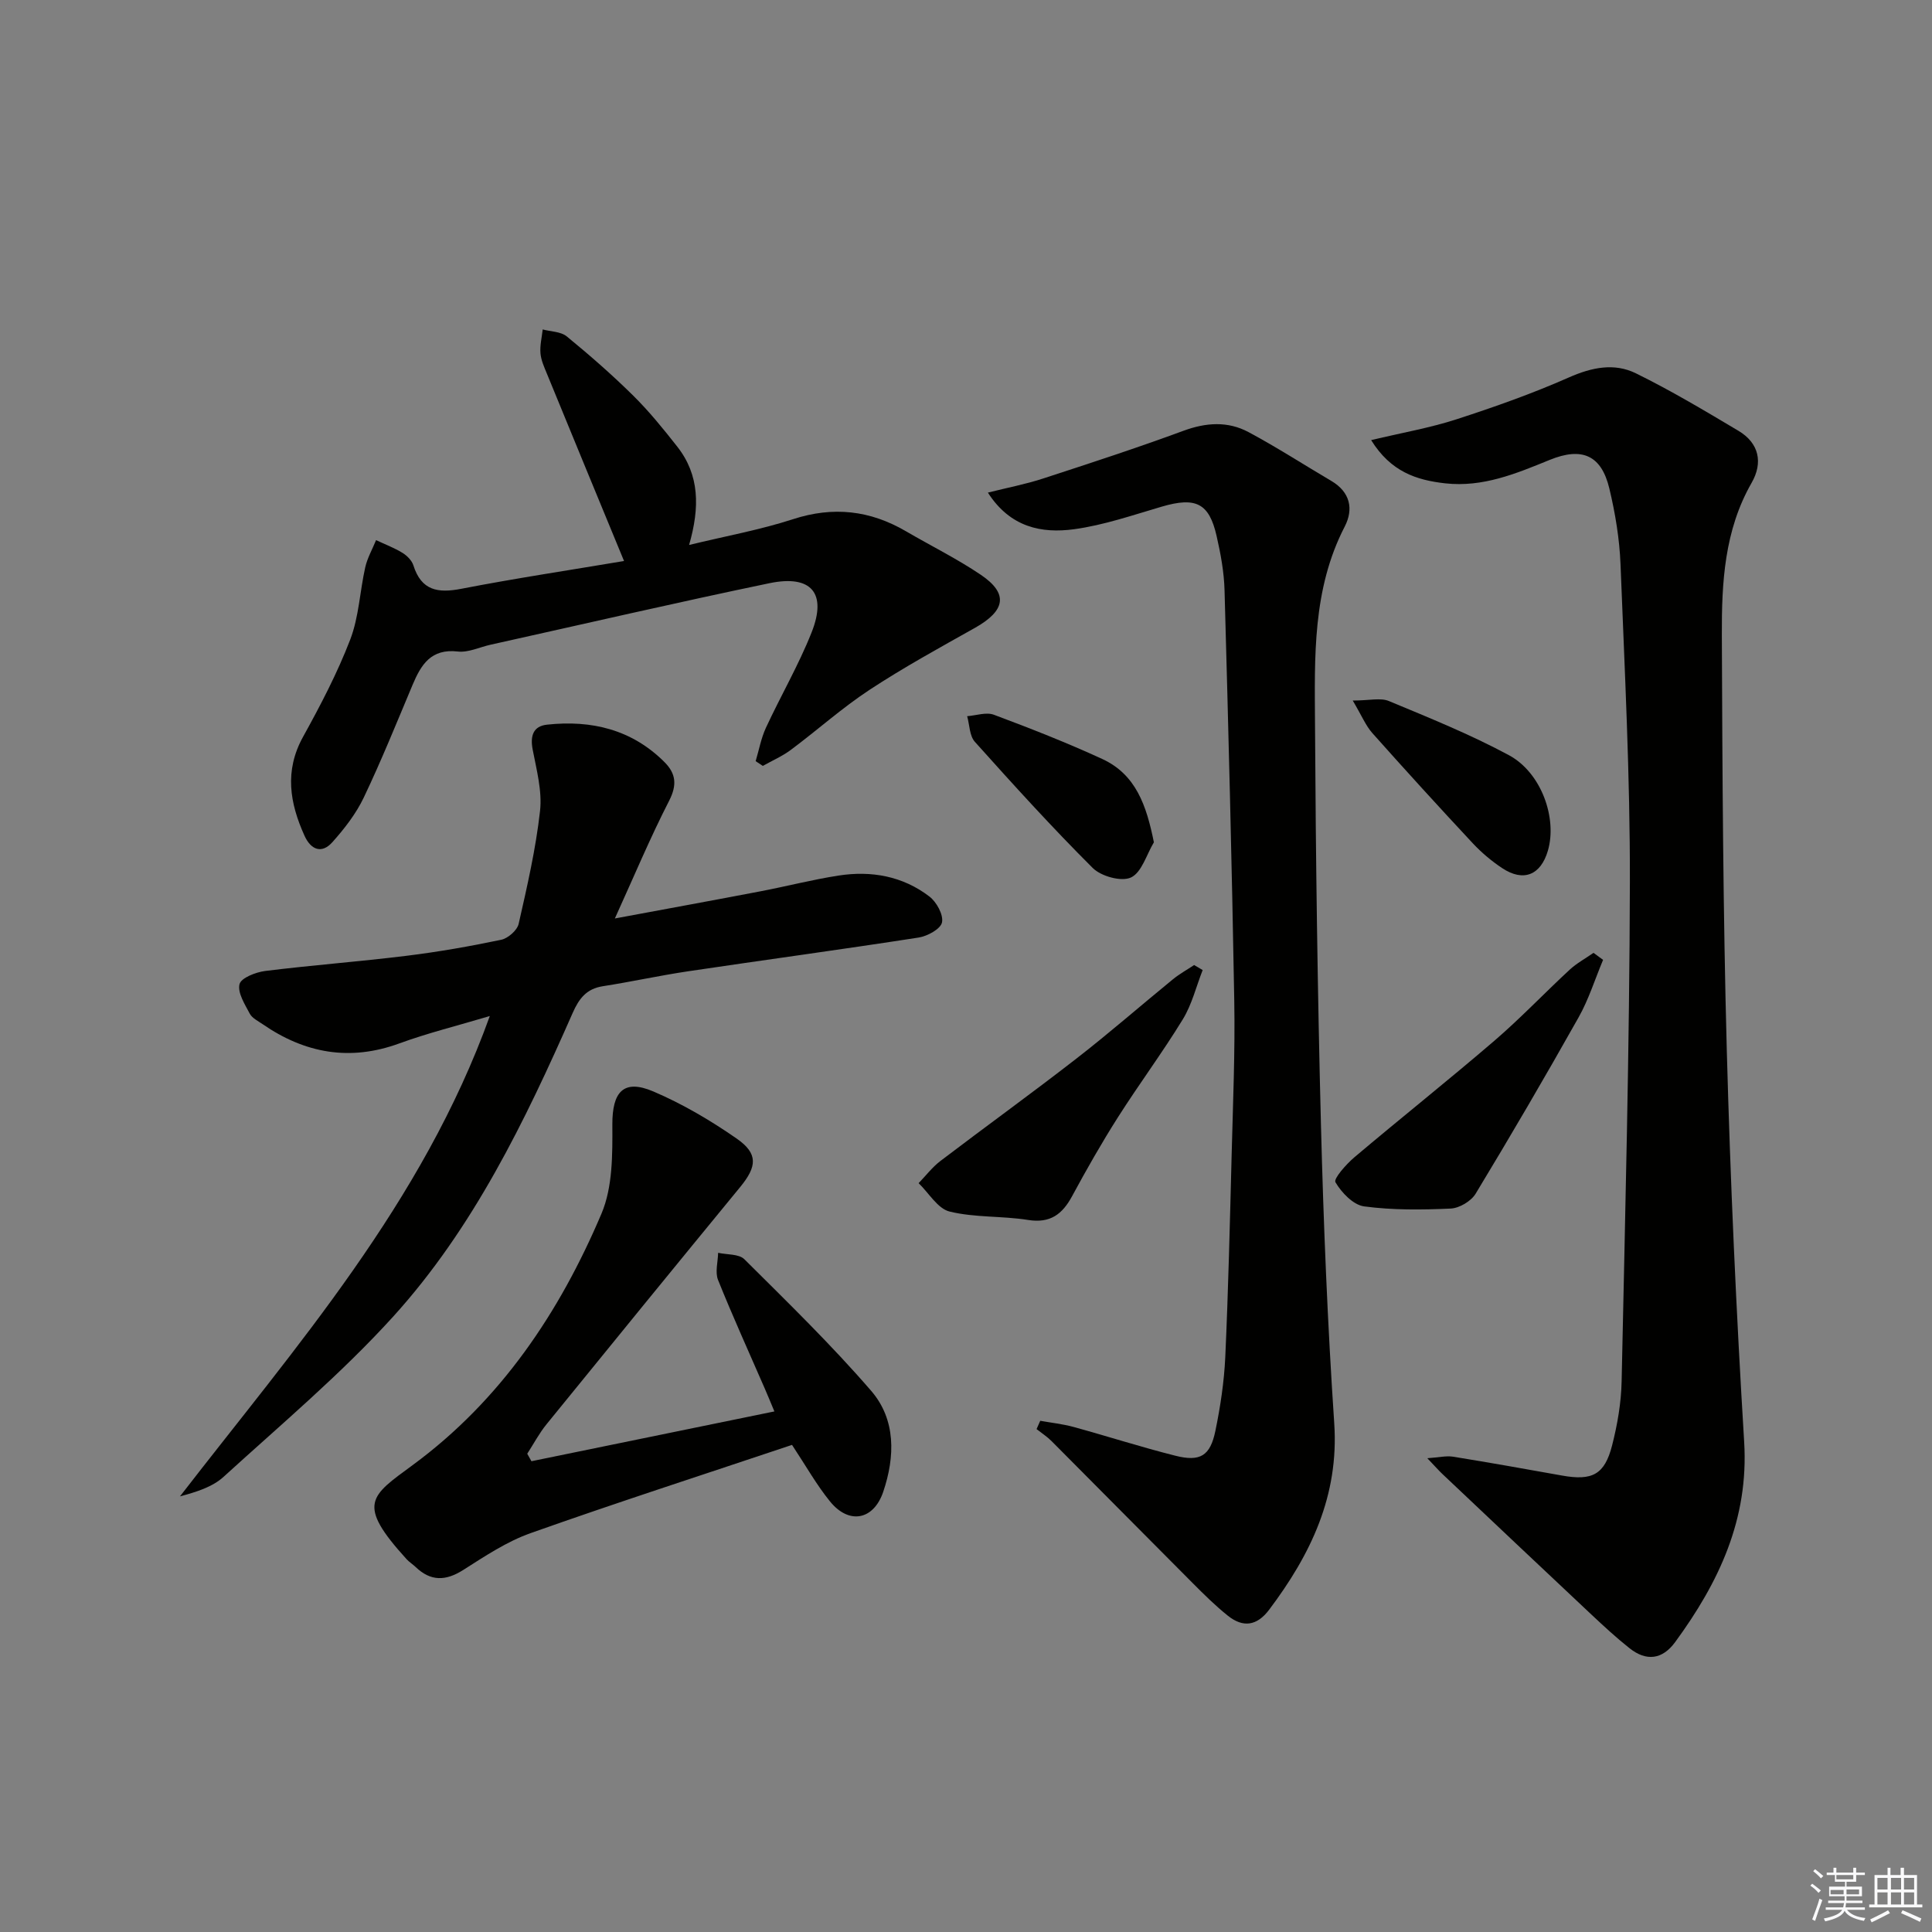 <svg enable-background="new 0 0 400 400" viewBox="0 0 400 400" xmlns="http://www.w3.org/2000/svg"><rect x="0" y="0" width="400" height="400" fill="#808080" stroke="none"/><g fill="#010100"><path d="m283.88 91.12c6.51-1.55 12.22-2.54 17.67-4.31 7.87-2.55 15.7-5.32 23.26-8.66 4.74-2.1 9.4-3.06 13.88-.86 7.27 3.57 14.26 7.75 21.23 11.9 4.3 2.56 5.12 6.61 2.73 10.78-5.63 9.82-6.2 20.63-6.16 31.42.11 28.64.25 57.29 1.02 85.91.73 27.08 1.95 54.17 3.6 81.21.98 16.04-5.25 29.12-14.28 41.46-2.66 3.64-5.98 4.04-9.46 1.27-2.73-2.16-5.3-4.54-7.84-6.92-10.31-9.68-20.58-19.39-30.85-29.1-.82-.77-1.56-1.63-3.17-3.31 2.43-.17 3.92-.54 5.32-.32 7.54 1.22 15.07 2.56 22.59 3.91 6.22 1.11 8.8-.18 10.35-6.25 1.1-4.31 1.88-8.82 1.97-13.26.73-34.44 1.63-68.89 1.71-103.34.05-21.95-1.08-43.9-1.94-65.84-.21-5.26-1.09-10.57-2.32-15.7-1.63-6.78-5.57-8.66-12.35-5.89-6.98 2.85-13.84 5.71-21.62 4.85-5.96-.67-11.27-2.39-15.34-8.95z"/><path d="m215.37 294.16c2.3.41 4.64.66 6.88 1.27 7.04 1.93 14.01 4.18 21.09 5.96 5.15 1.3 7.22.04 8.29-5.13 1.04-5.03 1.81-10.17 2.05-15.29.63-13.96.96-27.94 1.32-41.92.27-10.64.73-21.3.54-31.94-.49-28.29-1.22-56.57-2.01-84.85-.1-3.79-.8-7.6-1.65-11.31-1.55-6.81-4.33-8.1-11.3-6.07-6.02 1.76-12.03 3.85-18.2 4.69-6.72.91-13.22-.37-17.85-7.58 4.09-1.03 7.77-1.73 11.31-2.88 9.76-3.18 19.52-6.36 29.15-9.91 4.69-1.73 9.19-2.04 13.5.26 5.85 3.13 11.44 6.75 17.16 10.12 3.9 2.3 4.63 5.82 2.76 9.44-6.72 13-6.23 27.06-6.15 40.98.15 27.64.52 55.28 1.23 82.9.53 20.61 1.37 41.23 2.75 61.79 1 15-4.87 27.15-13.48 38.59-2.54 3.37-5.41 3.74-8.54 1.24-2.59-2.07-4.96-4.42-7.3-6.77-9.76-9.78-19.46-19.61-29.21-29.39-.93-.93-2.06-1.66-3.1-2.48.24-.57.5-1.15.76-1.72z"/><path d="m101.41 210.36c-6.84 2.04-12.89 3.53-18.71 5.66-10.25 3.76-19.56 2.07-28.33-3.98-.96-.66-2.18-1.25-2.67-2.19-1.02-1.94-2.55-4.32-2.11-6.09.32-1.3 3.36-2.48 5.31-2.73 9.73-1.21 19.51-1.94 29.24-3.14 6.58-.81 13.14-1.96 19.63-3.32 1.41-.3 3.3-1.95 3.61-3.29 1.76-7.74 3.55-15.52 4.43-23.39.46-4.14-.73-8.52-1.53-12.72-.54-2.85.13-4.84 3-5.14 9.18-.99 17.53 1 24.28 7.74 2.38 2.38 2.66 4.72.98 8.01-3.92 7.64-7.24 15.59-11.24 24.38 10.74-2 20.47-3.77 30.18-5.63 5.38-1.03 10.7-2.41 16.11-3.25 6.79-1.06 13.31.1 18.84 4.34 1.48 1.13 2.93 3.78 2.6 5.36-.28 1.35-3.02 2.85-4.84 3.13-15.9 2.47-31.85 4.62-47.76 6.99-5.9.88-11.74 2.17-17.64 3.09-3.37.53-4.91 2.55-6.22 5.52-9.89 22.44-20.58 44.58-37.17 62.88-10.79 11.89-23.21 22.32-35.11 33.17-2.31 2.11-5.62 3.13-9.03 4.05 24.03-31.1 50.16-60.62 64.15-99.45z"/><path d="m129.2 116.15c-5.5-13.34-10.75-26.04-15.96-38.76-.56-1.37-1.22-2.8-1.34-4.24-.14-1.62.28-3.29.46-4.94 1.68.45 3.74.43 4.97 1.43 4.76 3.9 9.41 7.96 13.78 12.28 3.3 3.26 6.24 6.9 9.11 10.55 4.61 5.87 4.7 12.54 2.45 20.36 7.63-1.85 14.71-3.13 21.49-5.33 8.34-2.72 15.98-1.85 23.42 2.5 5.16 3.01 10.55 5.67 15.48 9 5.77 3.9 5.14 7.42-1.22 11-7.36 4.13-14.79 8.21-21.84 12.84-5.68 3.74-10.79 8.33-16.26 12.41-1.77 1.32-3.86 2.23-5.81 3.32-.49-.33-.99-.65-1.48-.98.69-2.31 1.12-4.73 2.12-6.9 3.07-6.63 6.78-12.99 9.46-19.75 3.23-8.13-.04-11.99-8.7-10.2-19.3 4.01-38.51 8.47-57.76 12.74-2.27.5-4.6 1.66-6.78 1.41-5.54-.64-7.6 2.7-9.37 6.9-3.28 7.81-6.46 15.68-10.1 23.32-1.6 3.36-4 6.45-6.5 9.25-2.22 2.49-4.46 1.57-5.77-1.32-3.06-6.76-4.2-13.44-.31-20.48 3.61-6.53 7.1-13.2 9.77-20.14 1.8-4.69 1.99-9.99 3.11-14.97.44-1.94 1.48-3.75 2.24-5.62 1.83.86 3.75 1.58 5.46 2.63.95.58 1.95 1.58 2.27 2.6 1.65 5.21 5.05 5.79 9.93 4.84 11.25-2.18 22.58-3.88 33.68-5.75z"/><path d="m110.03 302.53c16.51-3.38 33.02-6.77 50.3-10.31-.7-1.67-1.34-3.24-2.02-4.8-3.24-7.46-6.62-14.88-9.65-22.43-.64-1.61-.02-3.73.02-5.61 1.85.41 4.31.21 5.44 1.34 8.94 8.89 18.01 17.71 26.24 27.23 5.14 5.94 4.97 13.61 2.51 20.89-2 5.92-7.11 6.85-11.03 2.01-2.8-3.45-5-7.38-7.86-11.7-18.02 6.04-36.16 11.9-54.13 18.27-4.94 1.75-9.48 4.79-13.95 7.63-3.64 2.31-6.74 2.37-9.86-.63-.6-.57-1.33-1.02-1.88-1.63-10.45-11.49-7.48-13.01 1.31-19.48 18.21-13.41 30.38-31.58 39.06-52.04 2.33-5.49 2.28-12.25 2.25-18.42-.03-6.79 2.3-9.52 8.5-6.87 6.04 2.58 11.83 5.99 17.24 9.75 4.49 3.12 4.21 5.79.73 10.03-13.41 16.33-26.77 32.71-40.09 49.11-1.53 1.88-2.67 4.06-4 6.11.3.53.59 1.04.87 1.55z"/><path d="m249 200.84c-1.34 3.41-2.22 7.1-4.1 10.18-4.23 6.92-9.1 13.46-13.45 20.31-3.37 5.3-6.48 10.77-9.47 16.3-2.03 3.76-4.52 5.68-9.12 4.95-5.38-.86-11.01-.46-16.25-1.74-2.47-.6-4.3-3.84-6.42-5.88 1.49-1.54 2.82-3.3 4.51-4.59 9.34-7.11 18.86-13.98 28.13-21.18 6.82-5.29 13.32-10.98 20.01-16.44 1.36-1.11 2.92-1.97 4.39-2.95.6.34 1.19.69 1.77 1.04z"/><path d="m331.9 198.73c-1.68 4-2.98 8.21-5.1 11.96-6.9 12.26-14 24.42-21.29 36.46-.94 1.55-3.37 2.99-5.17 3.07-5.96.27-12.01.34-17.91-.45-2.25-.3-4.68-2.85-5.94-5-.43-.73 2.22-3.72 3.9-5.15 9.61-8.12 19.46-15.95 29-24.14 5.41-4.65 10.34-9.85 15.58-14.7 1.47-1.36 3.29-2.34 4.95-3.5.68.48 1.33.97 1.98 1.45z"/><path d="m280.07 145.04c3.45 0 5.74-.62 7.48.1 8.39 3.49 16.86 6.91 24.85 11.21 6.74 3.63 10.04 13.06 8.07 19.79-1.49 5.06-5.07 6.51-9.47 3.59-2.2-1.46-4.27-3.21-6.07-5.13-7.02-7.52-13.95-15.13-20.79-22.81-1.38-1.55-2.2-3.6-4.07-6.75z"/><path d="m238.9 174.39c-1.53 2.54-2.51 6.23-4.74 7.28-1.97.93-6.18-.23-7.92-1.96-8.44-8.41-16.45-17.25-24.41-26.13-1.11-1.24-1.09-3.51-1.59-5.3 1.86-.14 3.94-.89 5.53-.3 7.57 2.83 15.1 5.78 22.44 9.16 6.96 3.21 9.15 9.6 10.69 17.25z"/></g><path d="m374.8 390.4.4-.4c.7.5 1.3 1 1.8 1.4l-.5.5c-.5-.6-1.1-1.1-1.7-1.5zm1 7.3-.6-.3c.5-1.4 1.1-2.8 1.5-4.3.2.1.4.2.6.3-.5 1.3-1 2.8-1.5 4.3zm-.4-10.3.4-.4c.4.3 1 .8 1.7 1.4l-.5.5c-.4-.5-1-1-1.6-1.5zm2.5.3h1.7v-1h.6v1h3.5v-1h.6v1h1.8v.5h-1.8v1.4h-2v1h3.2v2h-3.2v.9h3.3v.5h-3.4c0 .3-.1.6-.1.9h4v.5h-3.7c.7.9 1.9 1.5 3.8 1.7-.1.2-.2.4-.3.6-2.1-.4-3.5-1.1-4-2.1-.4 1-1.8 1.7-4 2.2-.1-.2-.2-.4-.3-.6 2.1-.4 3.4-1 3.8-1.8h-3.4v-.5h3.6c.1-.3.1-.6.2-.9h-3.3v-.5h3.4c0-.3 0-.6 0-.9h-3.2v-2h3.3v-1h-2.1v-1.4h-1.7v-.5zm1.1 3.5v1h2.7c0-.3 0-.4 0-.4 0-.1 0-.2 0-.2 0-.1 0-.2 0-.3h-2.7zm1.2-3v.9h3.5v-.9zm4.7 3h-2.6v.6.4h2.6z" fill="#fafafb"/><path d="m393.6 386.7h.6v1.5h2.7v6.1h1.1v.6h-11v-.6h1.1v-6.1h2.7v-1.5h.6v1.5h2.1v-1.5zm-2.7 8.8.4.6c-1.2.6-2.5 1.3-3.8 1.9-.1-.2-.2-.4-.3-.6 1.2-.6 2.5-1.2 3.7-1.9zm-2.2-6.7v2.4h2.1v-2.4zm0 3v2.5h2.1v-2.5zm2.8-3v2.4h2.1v-2.4zm0 3v2.5h2.1v-2.5zm6 6.1c-1.4-.7-2.7-1.3-3.9-1.8l.3-.6c1.5.6 2.7 1.2 3.9 1.7zm-1.2-9.1h-2.1v2.4h2.1zm-2.1 3v2.5h2.1v-2.5z" fill="#fafafb"/></svg>